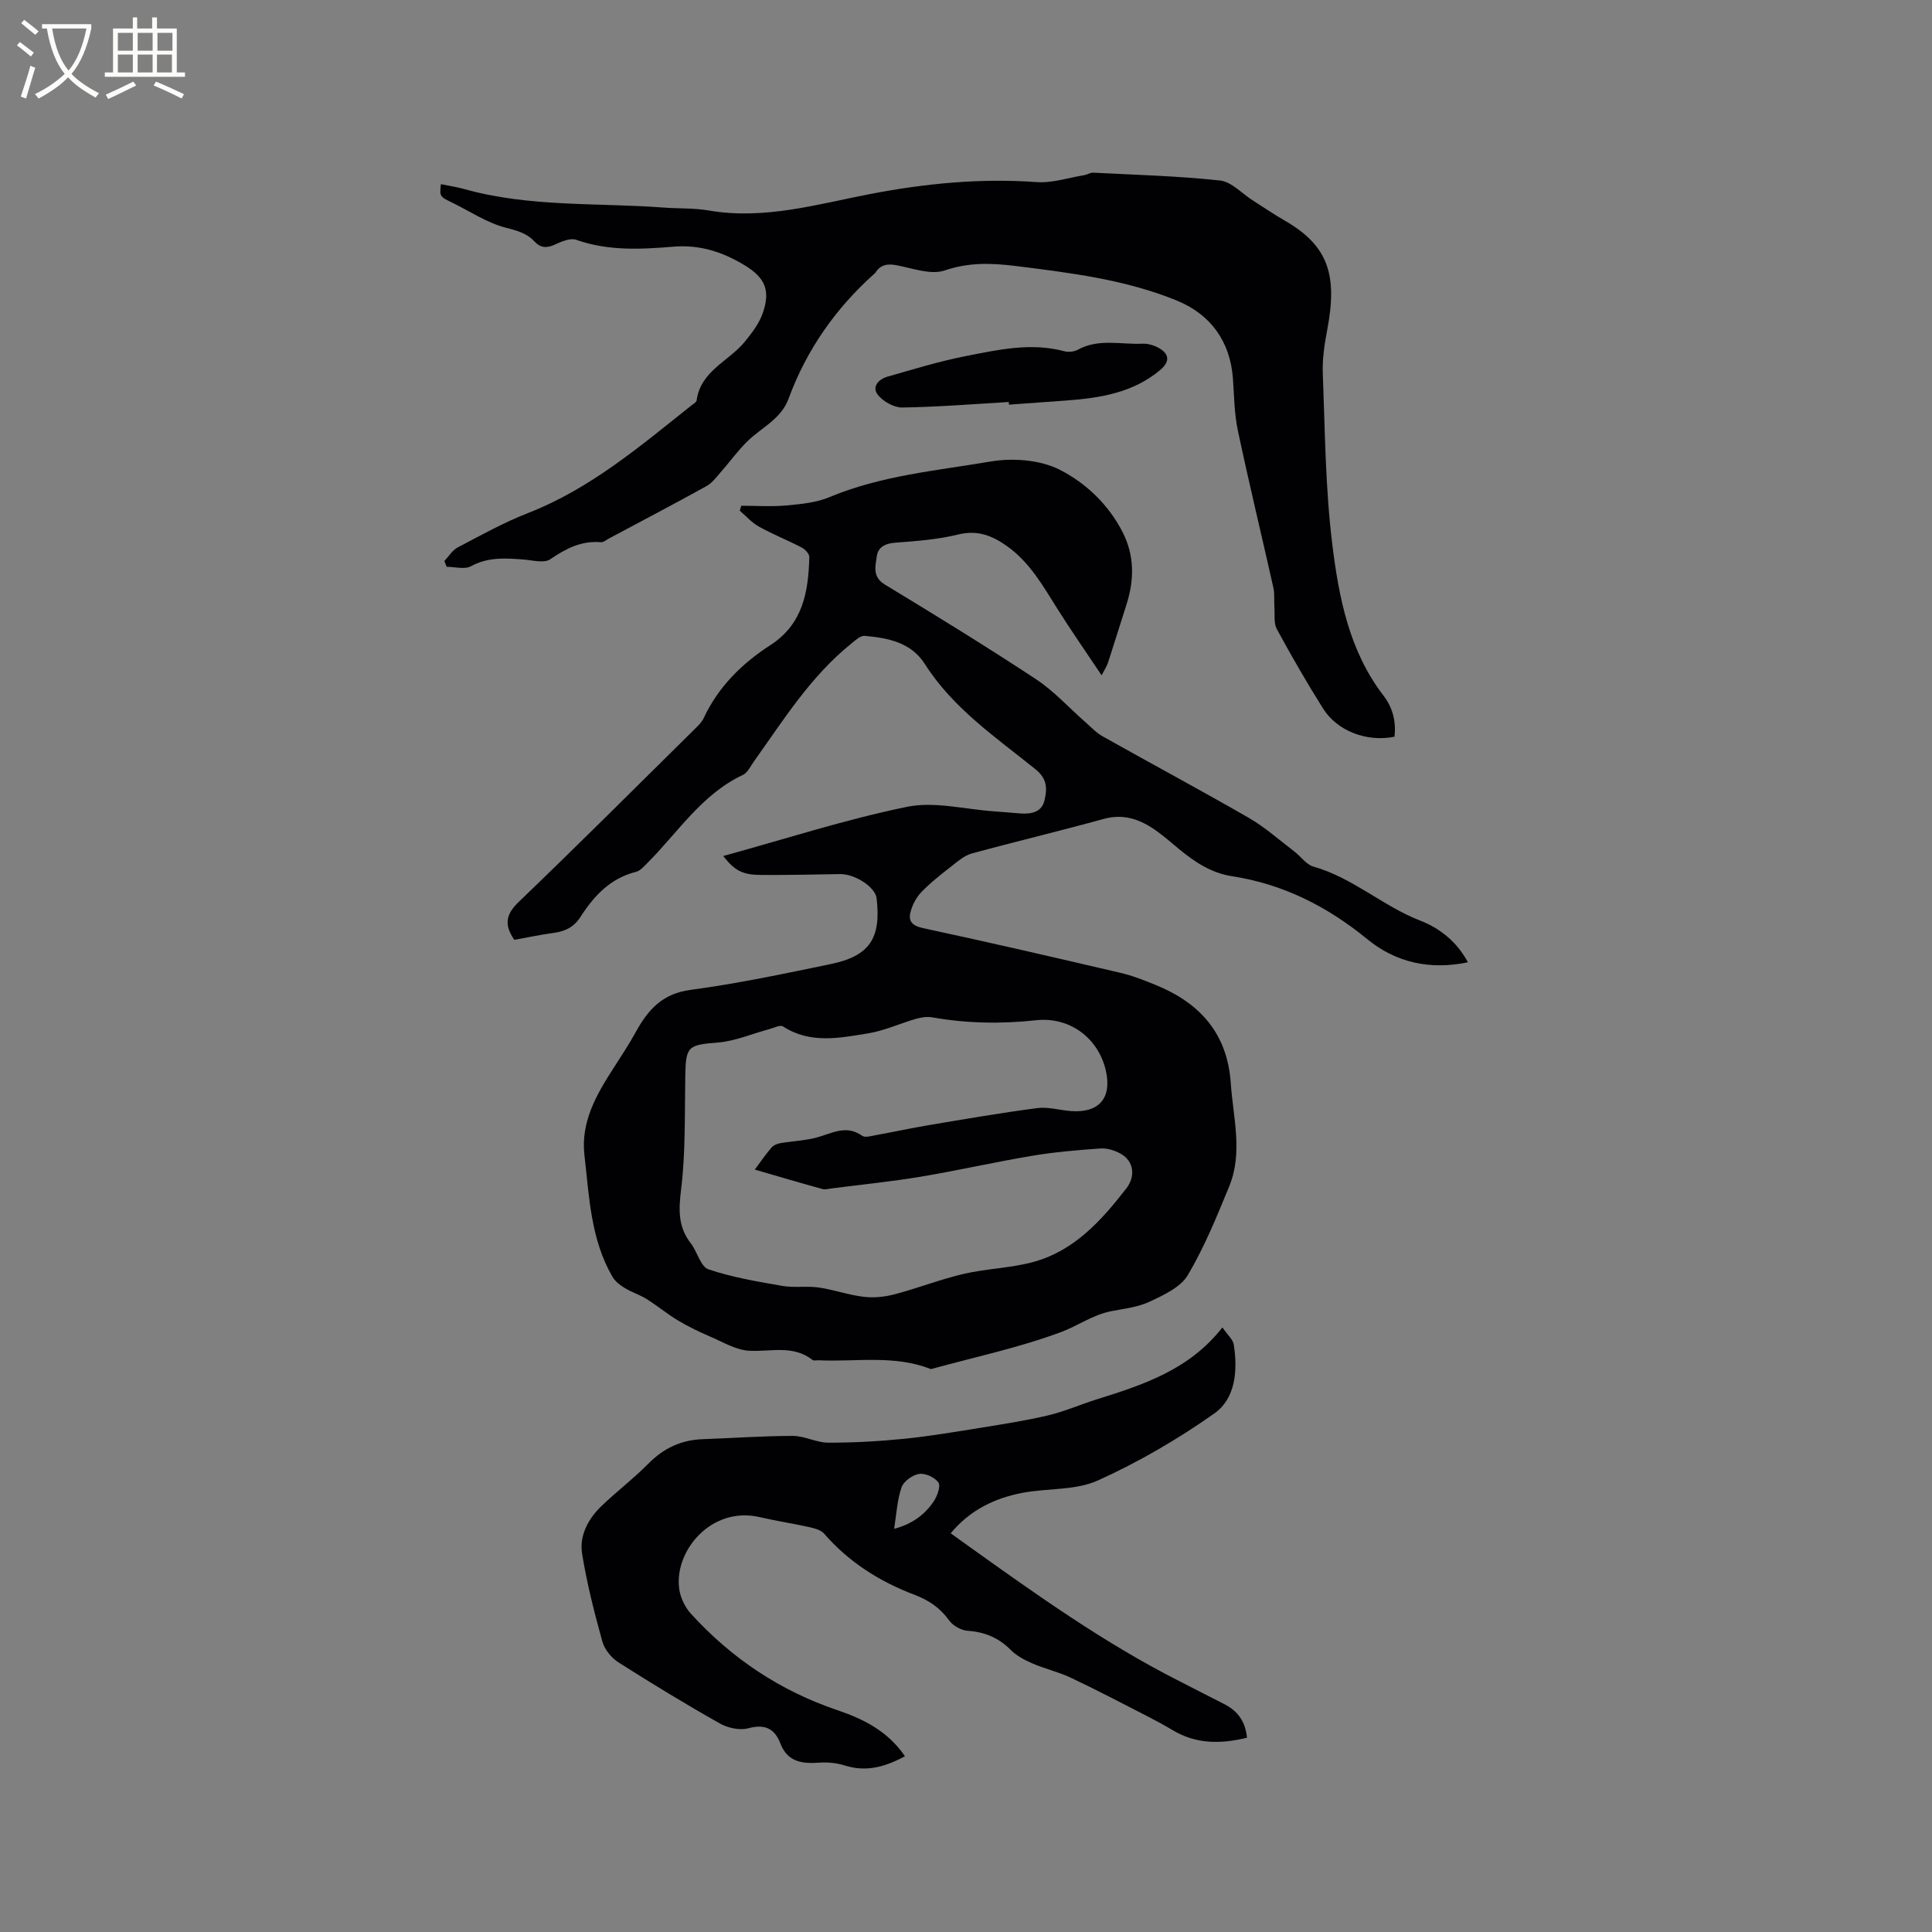 <svg enable-background="new 0 0 400 400" viewBox="0 0 400 400" xmlns="http://www.w3.org/2000/svg"><rect x="0" y="0" width="400" height="400" fill="#808080" stroke="none"/><g fill="#010103"><path d="m149.73 177.23c12.96-3.56 25.37-7.59 38.08-10.19 5.69-1.16 11.97.53 17.99.94 1.8.12 3.59.3 5.39.43 2.27.16 4.48-.19 5.07-2.73.53-2.32.63-4.4-1.86-6.4-8.21-6.62-17.08-12.61-22.91-21.79-2.86-4.5-7.65-5.42-12.47-5.84-.9-.08-1.98.96-2.84 1.66-8.39 6.77-14.01 15.82-20.16 24.44-.67.94-1.24 2.23-2.18 2.67-8.61 4.04-13.53 12.02-19.95 18.4-.66.66-1.39 1.49-2.22 1.69-5.32 1.32-8.71 5-11.5 9.34-1.32 2.06-3.11 2.96-5.44 3.28-2.81.39-5.59.97-8.25 1.45-2.16-3.13-1.75-5.28.91-7.84 12.31-11.82 24.39-23.88 36.53-35.88.67-.66 1.4-1.37 1.78-2.2 3.02-6.46 7.91-11.29 13.74-15.05 6.83-4.41 7.93-11.1 8.12-18.27.02-.66-.86-1.6-1.56-1.97-2.91-1.52-5.98-2.73-8.84-4.32-1.49-.82-2.68-2.19-4-3.32.1-.34.21-.68.31-1.02 3.11 0 6.24.22 9.32-.06 3.01-.28 6.17-.57 8.91-1.71 10.71-4.49 22.18-5.49 33.41-7.39 4.61-.78 10.27-.35 14.33 1.72 5.4 2.76 10.14 7.25 13.04 13.02 2.42 4.81 2.36 9.79.76 14.83-1.28 4.02-2.53 8.05-3.84 12.07-.21.66-.62 1.26-1.32 2.63-3.31-4.95-6.38-9.35-9.23-13.89-2.94-4.67-5.63-9.46-10.26-12.79-3.14-2.25-6.19-3.47-10.25-2.47-4.19 1.03-8.58 1.36-12.9 1.68-2.13.15-3.66.88-3.92 2.87-.27 2.03-.94 4.22 1.69 5.81 10.51 6.37 20.99 12.81 31.25 19.57 3.74 2.46 6.83 5.91 10.23 8.89 1.18 1.03 2.28 2.23 3.63 2.98 10.07 5.66 20.25 11.11 30.25 16.87 3.36 1.94 6.3 4.59 9.41 6.95 1.35 1.03 2.46 2.71 3.95 3.13 8.13 2.29 14.38 8.19 22.15 11.2 4.08 1.58 7.61 4.43 9.83 8.61-7.83 1.65-14.93.04-20.77-4.74-8.32-6.81-17.44-11.44-28.06-13.08-4.25-.65-7.67-2.9-10.89-5.55-1.64-1.34-3.22-2.77-4.96-3.98-3.22-2.25-6.61-3.47-10.73-2.33-9.07 2.51-18.24 4.68-27.32 7.16-1.52.42-2.88 1.61-4.17 2.62-2.16 1.69-4.35 3.4-6.24 5.36-1.07 1.1-1.88 2.66-2.26 4.16-.49 1.89.37 2.83 2.61 3.31 13.66 2.93 27.26 6.08 40.87 9.26 2.46.57 4.85 1.52 7.19 2.47 9.19 3.72 14.93 10 15.64 20.38.49 7.16 2.55 14.36-.33 21.37-2.57 6.26-5.15 12.59-8.58 18.38-1.5 2.52-4.99 4.11-7.87 5.47-2.43 1.15-5.29 1.45-7.99 1.98-3.78.74-6.93 3.04-10.34 4.31-8.73 3.25-17.95 5.2-26.98 7.68-7.56-3.01-15.49-1.46-23.26-1.83-.42-.02-.98.14-1.25-.07-4.04-3.17-8.65-1.66-13.11-1.9-2.75-.15-5.45-1.81-8.11-2.95-2.28-.98-4.54-2.07-6.67-3.35-2.22-1.33-4.23-3.02-6.43-4.39-1.45-.91-3.14-1.43-4.6-2.33-.96-.58-1.97-1.37-2.51-2.32-4.51-7.78-4.8-16.58-5.79-25.17-.79-6.88 2.5-12.56 6.07-18.08 1.6-2.48 3.22-4.97 4.65-7.55 2.5-4.52 5.46-7.8 11.22-8.57 9.74-1.3 19.39-3.35 29.02-5.34 8.09-1.67 10.51-5.36 9.53-13.65-.27-2.29-4.47-5.03-7.53-4.99-5.41.09-10.81.21-16.22.18-3.94 0-5.59-.83-8.01-3.92zm6.54 64.92c1.3-1.75 2.31-3.23 3.47-4.57.41-.48 1.17-.78 1.82-.9 2.44-.42 4.95-.51 7.34-1.12 3.2-.81 6.21-2.83 9.6-.41.6.43 1.86.05 2.78-.12 3.75-.68 7.48-1.49 11.24-2.12 7.4-1.24 14.8-2.52 22.24-3.49 2.25-.29 4.62.43 6.93.61 5.81.46 8.54-2.67 7.28-8.29-1.53-6.84-7.5-11.27-14.47-10.51-7.21.79-14.37.66-21.51-.6-1.07-.19-2.28.01-3.35.31-3.32.96-6.54 2.46-9.92 3.01-5.91.96-11.97 2.22-17.61-1.44-.59-.38-1.92.32-2.9.58-3.52.94-6.99 2.46-10.55 2.75-6.19.5-6.68.74-6.78 6.93-.14 7.82.08 15.71-.86 23.45-.52 4.23-.67 7.77 2.01 11.21 1.35 1.74 2.02 4.82 3.65 5.37 4.94 1.67 10.17 2.54 15.34 3.44 2.44.42 5.02-.03 7.48.32 3.13.45 6.18 1.56 9.32 1.93 2.09.25 4.36.02 6.41-.52 4.79-1.26 9.45-3.1 14.27-4.22 4.72-1.1 9.69-1.19 14.36-2.45 8.52-2.3 14.14-8.56 19.34-15.26 1.92-2.48 1.59-5.62-1.17-7.17-1.23-.69-2.82-1.19-4.21-1.09-4.73.33-9.48.73-14.16 1.52-7.7 1.29-15.32 3.03-23.01 4.32-6.13 1.02-12.33 1.64-18.5 2.43-.62.08-1.29.29-1.85.13-4.58-1.26-9.13-2.6-14.03-4.03z"/><path d="m92 116.16c.91-.96 1.65-2.24 2.76-2.82 4.78-2.51 9.53-5.16 14.54-7.11 12.89-5.02 23.21-13.83 33.81-22.26.41-.33 1.06-.67 1.12-1.08.84-6.14 6.7-8.1 10-12.18 1.44-1.77 2.91-3.69 3.66-5.8 1.7-4.77.51-7.42-3.72-9.99-4.54-2.75-9.25-4.3-14.75-3.85-6.72.56-13.51.92-20.12-1.42-1.23-.44-3.07.37-4.45 1-1.69.77-2.95.69-4.23-.69-1.62-1.74-3.69-2.24-6.02-2.85-3.81-1-7.26-3.34-10.87-5.1-2.71-1.32-2.72-1.3-2.45-3.88 1.64.34 3.28.57 4.87 1.02 13.55 3.79 27.54 2.79 41.34 3.83 3.06.23 6.18.07 9.19.59 11.52 2 22.48-1.28 33.54-3.41 11.39-2.19 22.79-3.29 34.41-2.46 3.24.23 6.58-.9 9.87-1.44.62-.1 1.23-.54 1.82-.51 8.76.45 17.55.68 26.27 1.62 2.38.26 4.53 2.69 6.78 4.12 2.22 1.41 4.39 2.9 6.67 4.21 9 5.19 10.89 11.26 8.76 22.52-.56 2.97-1.05 6.03-.93 9.03.46 11.86.52 23.8 1.98 35.55 1.36 10.95 3.5 21.99 10.55 31.17 1.97 2.56 2.68 5.42 2.31 8.56-5.71 1.15-11.83-1.15-14.78-5.83-3.38-5.37-6.55-10.88-9.58-16.46-.67-1.23-.39-3-.5-4.52-.1-1.35.08-2.74-.21-4.04-2.43-10.85-5.05-21.65-7.35-32.52-.74-3.5-.77-7.15-1.02-10.74-.56-7.76-4.65-13.32-11.55-16.16-10.65-4.38-22.08-5.77-33.44-7.19-4.93-.61-9.68-.79-14.68.92-2.87.98-6.64-.44-9.95-1.07-1.9-.36-3.31-.15-4.38 1.5-.06.09-.14.16-.22.23-8.04 7.18-14.06 15.77-17.78 25.88-1.56 4.24-5.53 5.93-8.45 8.76-2.01 1.94-3.65 4.25-5.5 6.35-.95 1.07-1.85 2.34-3.06 3.01-6.67 3.69-13.42 7.23-20.15 10.82-.56.3-1.16.83-1.71.79-4.04-.35-7.23 1.31-10.48 3.53-1.28.87-3.69.19-5.57.05-3.71-.29-7.3-.54-10.83 1.39-1.31.72-3.34.12-5.04.12-.17-.39-.32-.79-.48-1.19z"/><path d="m187.36 363.61c-4.09 2.2-8.01 3.33-12.48 1.91-1.65-.52-3.52-.71-5.26-.58-3.53.25-6.56-.12-8.04-3.95-1.2-3.12-3.21-4.1-6.66-3.17-1.77.48-4.23-.06-5.89-1-7.09-4-14.05-8.23-20.92-12.6-1.48-.94-2.93-2.68-3.39-4.33-1.67-6-3.21-12.06-4.2-18.2-.61-3.79 1.27-7.24 4.03-9.9 3.13-3.01 6.62-5.65 9.67-8.74 3.15-3.2 6.78-4.92 11.23-5.08 6.24-.22 12.47-.68 18.71-.68 2.44 0 4.88 1.4 7.32 1.4 5.23.01 10.48-.28 15.69-.8 5.33-.54 10.62-1.44 15.91-2.29 4.67-.76 9.35-1.48 13.95-2.57 3.38-.8 6.61-2.23 9.94-3.28 9.64-3.01 19.22-6.11 26.12-14.92 1.07 1.57 2.19 2.49 2.35 3.56.83 5.34.39 11.14-4.04 14.26-7.56 5.33-15.68 10.07-24.11 13.87-4.63 2.09-10.38 1.57-15.57 2.55-5.71 1.09-10.82 3.49-14.89 8.38 1.32.95 2.49 1.79 3.66 2.63 14.05 10.04 28.1 20.08 43.56 27.92 3.11 1.58 6.21 3.2 9.33 4.77 2.76 1.38 4.45 3.5 4.8 7.01-5.34 1.29-10.46 1.39-15.38-1.56-1.72-1.03-3.49-1.99-5.27-2.9-5.27-2.7-10.51-5.45-15.86-7.98-2.52-1.19-5.31-1.82-7.88-2.93-1.6-.69-3.27-1.55-4.48-2.77-2.53-2.55-5.41-3.76-8.97-4-1.33-.09-3.02-1.03-3.8-2.11-1.88-2.62-4.21-4.21-7.21-5.35-7.19-2.73-13.58-6.74-18.69-12.64-.66-.77-1.98-1.11-3.06-1.36-3.41-.76-6.87-1.28-10.28-2.07-10.14-2.37-17.92 7.21-16.64 15.08.28 1.73 1.2 3.61 2.38 4.91 8.41 9.23 18.45 15.96 30.38 19.99 5.3 1.79 10.39 4.31 13.94 9.52zm-2.24-47.08c3.69-.98 6.37-2.91 8.25-5.77.71-1.09 1.42-3.12.91-3.84-.76-1.06-2.72-1.96-3.99-1.76-1.37.21-3.21 1.53-3.64 2.79-.91 2.62-1.04 5.52-1.53 8.58z"/><path d="m208.86 83.23c-7.34.43-14.69 1.03-22.03 1.14-1.72.03-3.96-1.23-5.07-2.61-1.33-1.66.14-3.25 1.96-3.77 5.37-1.53 10.74-3.19 16.21-4.26 6.72-1.32 13.5-2.86 20.42-1.01.85.23 2.02.11 2.79-.31 4.3-2.37 8.91-1.05 13.37-1.25 1.1-.05 2.35.3 3.33.84 2.34 1.29 2.39 2.9.36 4.61-5.58 4.68-12.33 5.78-19.27 6.3-4.01.3-8.03.58-12.04.87-.01-.18-.02-.36-.03-.55z"/></g><path d="m6.4 11.7c-1-.8-1.9-1.6-2.9-2.3l.6-.7c.9.7 1.9 1.4 2.9 2.2zm-2.1 8.3c.7-2.1 1.4-4.2 2-6.4.2.1.6.3 1 .4-.7 2.3-1.3 4.4-1.9 6.4zm3-12.8c-1.1-.9-2.1-1.7-2.9-2.4l.6-.7c1 .8 2 1.5 3 2.4zm1.4-1.3v-.9h10.2v.9c-.9 4.2-2.3 7.3-4.1 9.4 1.3 1.4 3.2 2.7 5.7 4-.2.2-.4.5-.7.9-2.5-1.4-4.4-2.7-5.7-4.2-1.4 1.5-3.5 3-6.1 4.4 0 0 0 0-.1-.1-.3-.4-.5-.7-.7-.8 2.7-1.3 4.7-2.8 6.2-4.2-1.8-2.2-3-5.3-3.7-9.4zm9.2 0h-7.1c.6 3.8 1.7 6.7 3.4 8.7 1.7-2 2.9-4.8 3.7-8.7z" fill="#fcfbfa"/><path d="m31.6 3.6h.9v2.3h4.1v9.1h1.7v.9h-16.6v-.9h1.7v-9.1h4.1v-2.3h.9v2.3h3.1v-2.3zm-4 13.3.6.8c-1.9.9-3.8 1.9-5.8 2.8-.2-.3-.3-.6-.5-.9 2-.9 3.9-1.8 5.7-2.7zm-3.2-10.1v3.7h3.1v-3.7zm0 4.5v3.7h3.1v-3.7zm4.1-4.5v3.7h3.1v-3.7zm0 4.5v3.7h3.1v-3.7zm9.1 9.1c-2.1-1.1-4.1-2-5.8-2.7l.5-.8c2.2.9 4.1 1.8 5.8 2.6zm-1.9-13.6h-3.1v3.7h3.1zm-3.2 4.5v3.7h3.1v-3.7z" fill="#fcfbfa"/></svg>